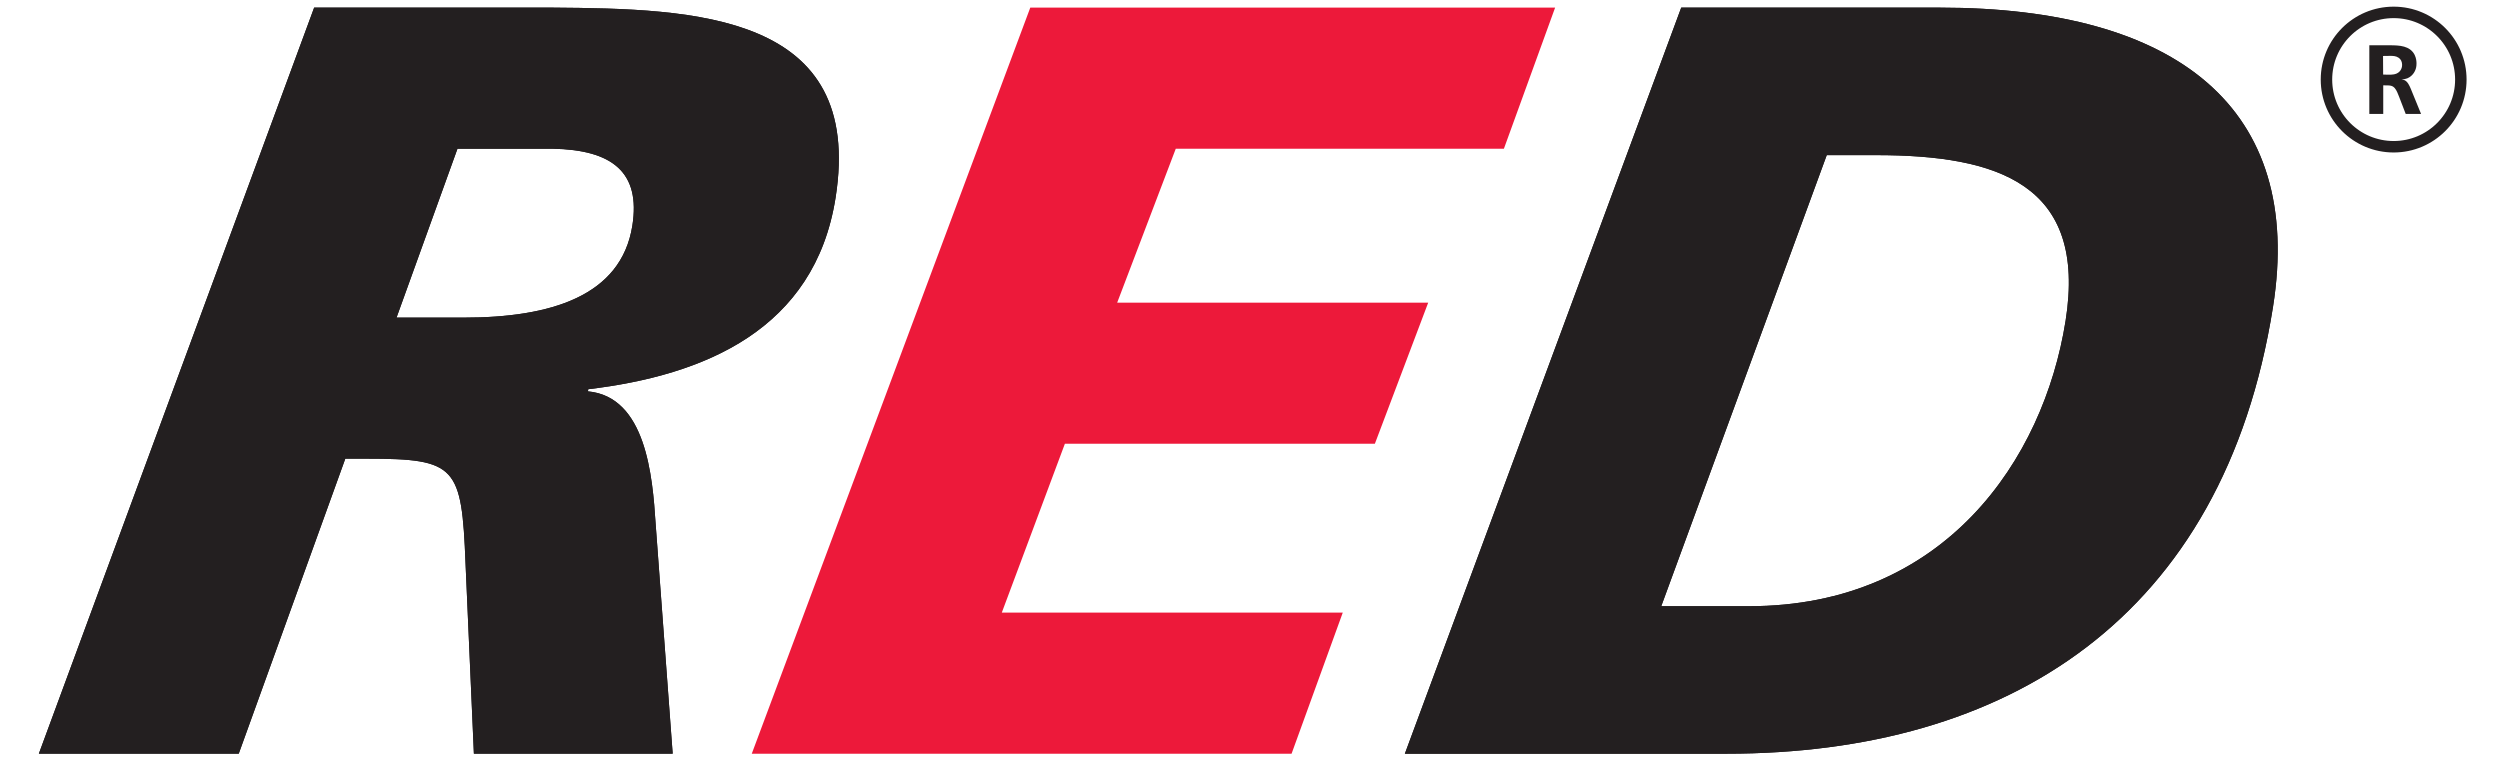 <?xml version="1.0" encoding="UTF-8" standalone="no"?>
<!DOCTYPE svg PUBLIC "-//W3C//DTD SVG 1.1//EN" "http://www.w3.org/Graphics/SVG/1.1/DTD/svg11.dtd">
<svg width="100%" height="100%" viewBox="0 0 2463 750" version="1.1" xmlns="http://www.w3.org/2000/svg" xmlns:xlink="http://www.w3.org/1999/xlink" xml:space="preserve" xmlns:serif="http://www.serif.com/" style="fill-rule:evenodd;clip-rule:evenodd;stroke-miterlimit:2;">
    <g transform="matrix(4.167,0,0,4.167,38.273,-7.508)">
        <path d="M322.965,180L399.03,180C465.245,180 516.534,148.16 528.22,74.365C535.665,27.36 505.565,3.605 449.46,3.605L388.305,3.605L322.965,180ZM422.71,38.48L434.335,38.48C463.145,38.48 484.305,45.305 479.18,77.65C473.975,110.505 450.55,145.125 404.305,145.125L383.58,145.125L422.71,38.48Z" style="fill:rgb(35,31,32);fill-rule:nonzero;"/>
        <path d="M98.974,36.964L121.465,36.964C135.579,37.219 142.32,42.524 140.32,55.159C137.674,71.839 120.955,76.894 100.484,76.894L84.564,76.894L98.974,36.964ZM0,179.998L47.259,179.998L72.454,110.248L77.509,110.248C98.739,110.248 99.974,112.018 100.88,135.018L102.854,179.998L149.859,179.998L145.829,125.668C145.105,114.293 143.514,95.594 129.82,94.329L129.899,93.824C157.46,90.539 183.439,79.674 188.365,48.589C195.289,4.869 155.015,3.859 121.445,3.604L65.089,3.604L0,179.998Z" style="fill:rgb(35,31,32);fill-rule:nonzero;"/>
        <path d="M322.965,180L399.03,180C465.245,180 516.534,148.16 528.22,74.365C535.665,27.36 505.565,3.605 449.46,3.605L388.305,3.605L322.965,180ZM422.71,38.48L434.335,38.48C463.145,38.48 484.305,45.305 479.18,77.65C473.975,110.505 450.55,145.125 404.305,145.125L383.58,145.125L422.71,38.48Z" style="fill:rgb(35,31,32);fill-rule:nonzero;"/>
        <path d="M234.405,3.605L168.555,180L296.18,180L308.285,146.64L227.67,146.64L242.585,106.714L315.875,106.714L328.485,73.355L254.95,73.355L268.8,36.965L346.38,36.965L358.49,3.605L234.405,3.605Z" style="fill:rgb(237,25,58);fill-rule:nonzero;"/>
        <path d="M98.974,36.964L121.465,36.964C135.579,37.219 142.32,42.524 140.32,55.159C137.674,71.839 120.955,76.894 100.484,76.894L84.564,76.894L98.974,36.964ZM0,179.998L47.259,179.998L72.454,110.248L77.509,110.248C98.739,110.248 99.974,112.018 100.88,135.018L102.854,179.998L149.859,179.998L145.829,125.668C145.105,114.293 143.514,95.594 129.82,94.329L129.899,93.824C157.46,90.539 183.439,79.674 188.365,48.589C195.289,4.869 155.015,3.859 121.445,3.604L65.089,3.604L0,179.998Z" style="fill:rgb(35,31,32);fill-rule:nonzero;"/>
        <path d="M556.745,36.499C565.517,36.499 572.629,29.388 572.629,20.614C572.629,11.841 565.517,4.73 556.745,4.73C547.971,4.73 540.858,11.841 540.858,20.614C540.858,29.388 547.971,36.499 556.745,36.499Z" style="fill:none;stroke:rgb(35,31,32);stroke-width:2.71px;"/>
        <path d="M554.259,19.429C554.88,19.451 555.524,19.473 556.145,19.451C556.329,19.429 556.903,19.429 557.433,19.198C558.583,18.692 558.765,17.565 558.744,17.128C558.744,16.439 558.469,15.818 557.916,15.45C557.295,15.036 556.651,15.012 555.94,15.012C555.385,15.012 554.81,15.012 554.235,15.036L554.259,19.429ZM563.227,28.74L559.594,28.74L558.029,24.67C557.892,24.326 557.729,23.958 557.594,23.612C557.271,22.923 556.881,22.256 556.099,22.072C555.708,21.98 555.133,21.98 554.283,21.98L554.283,28.74L550.993,28.74L550.993,12.507L556.006,12.507C558.077,12.528 560.606,12.599 561.71,14.783C562.124,15.633 562.147,16.461 562.147,16.806C562.147,17.014 562.147,17.541 561.963,18.116C561.504,19.519 560.467,20.118 559.962,20.325C559.456,20.508 559.111,20.554 558.604,20.598C558.882,20.646 559.09,20.67 559.319,20.761C560.053,21.105 560.445,22.002 560.744,22.671L563.227,28.74Z" style="fill:rgb(35,31,32);fill-rule:nonzero;"/>
    </g>
</svg>
